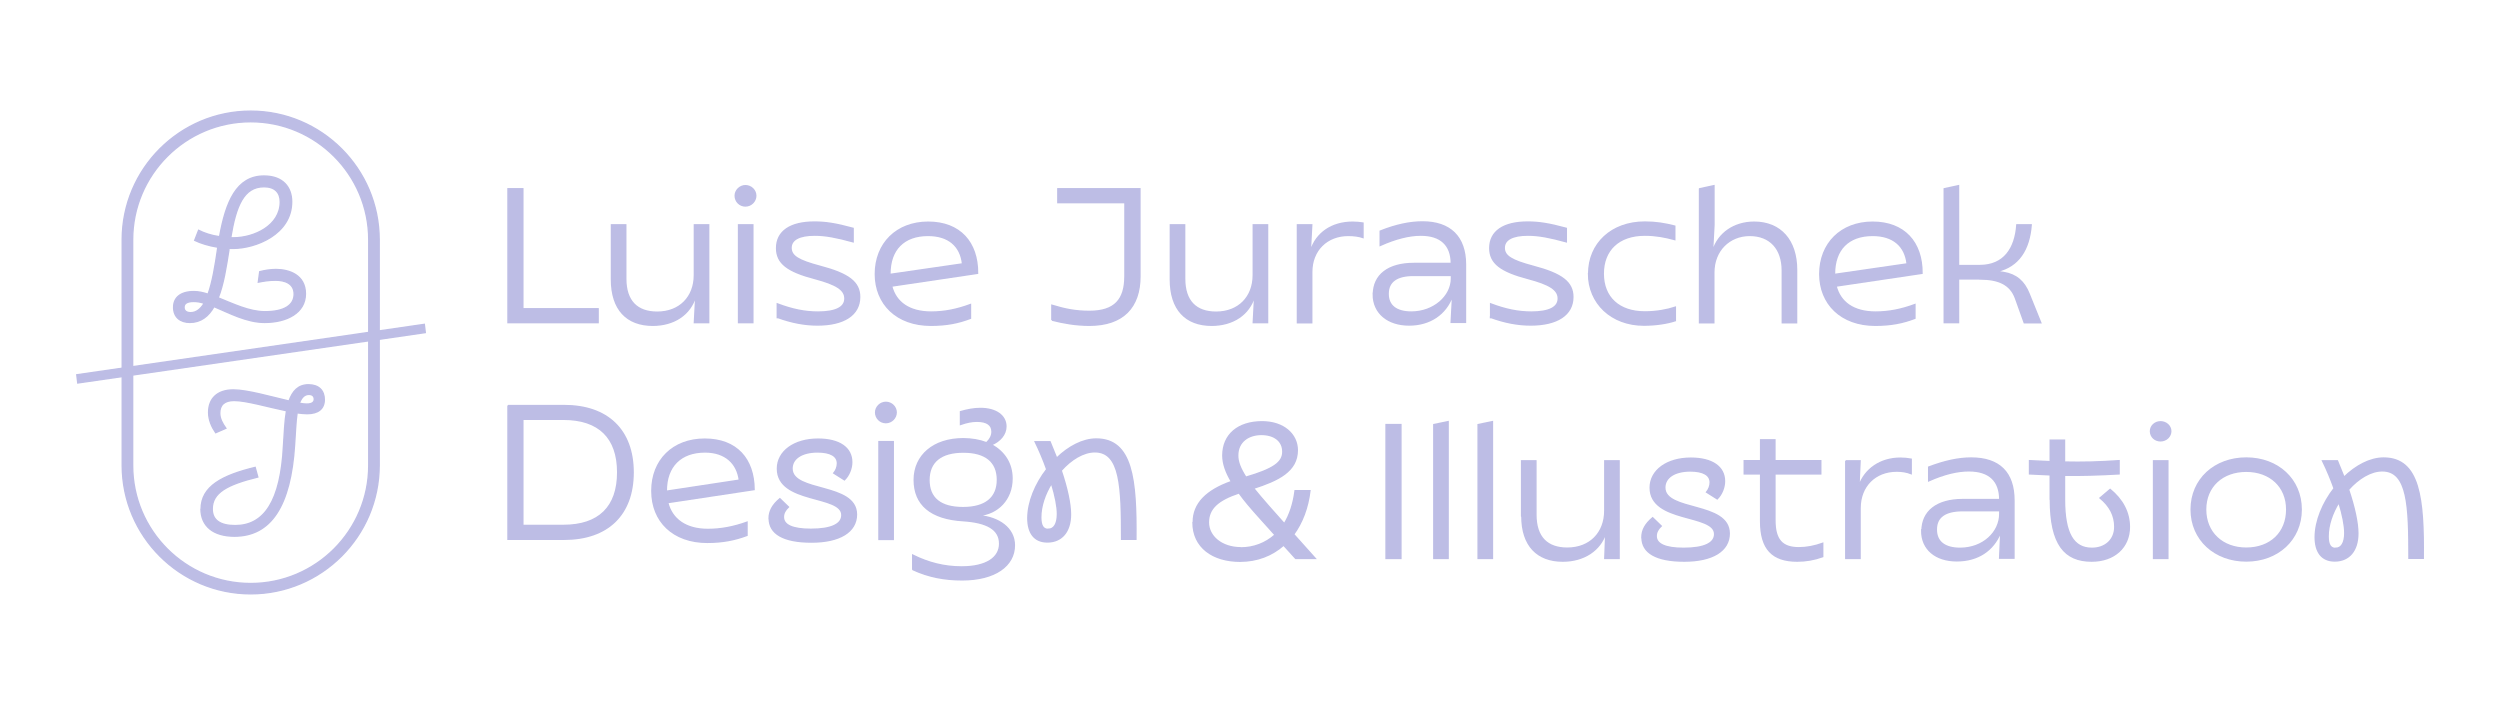 <?xml version="1.0" encoding="UTF-8"?>
<svg id="Ebene_1" data-name="Ebene 1" xmlns="http://www.w3.org/2000/svg" width="63.5mm" height="17.91mm" viewBox="0 0 180 50.76">
  <defs>
    <style>
      .cls-1 {
        stroke-width: .1px;
      }

      .cls-1, .cls-2 {
        fill: #bdbde5;
        stroke: #bdbde5;
        stroke-miterlimit: 10;
      }

      .cls-2 {
        stroke-width: .11px;
      }
    </style>
  </defs>
  <g>
    <g>
      <path class="cls-1" d="M12.5,22.12c0-.68.48-1.13,1.46-1.13.32,0,.66.07,1.02.19.31-.85.51-2.04.69-3.29v-.1c-.64-.1-1.24-.29-1.65-.49l.28-.72c.39.2.92.38,1.51.46.45-2.5,1.21-4.37,3.2-4.37,1.36,0,1.99.81,1.99,1.85,0,2.36-2.62,3.36-4.21,3.36h-.31v.13c-.19,1.2-.38,2.46-.77,3.43,1.07.43,2.24,1,3.36,1,1.43,0,2.11-.49,2.11-1.27s-.69-1-1.35-1c-.5,0-.86.07-1.23.14l.1-.75c.34-.09.75-.16,1.17-.16.94,0,2.12.39,2.12,1.75s-1.32,2.06-2.94,2.06c-1.3,0-2.54-.68-3.64-1.14-.39.69-.94,1.14-1.74,1.14-.67,0-1.17-.36-1.17-1.09ZM13.72,22.51c.41,0,.73-.26.98-.68-.26-.09-.51-.13-.75-.13-.51,0-.7.16-.7.43,0,.25.19.38.47.38ZM16.8,17.12c1.49,0,3.38-.87,3.38-2.59,0-.67-.39-1.09-1.17-1.09-1.46,0-2.02,1.37-2.4,3.68,0,0,.19,0,.19,0Z"/>
      <path class="cls-1" d="M14.48,36.65c0-1.64,1.54-2.43,3.89-3l.19.69c-2.22.55-3.28,1.13-3.28,2.3,0,.82.59,1.2,1.65,1.2,2.09,0,3.28-1.75,3.48-5.75.06-.9.09-1.78.22-2.52-1.32-.27-2.9-.74-3.77-.74-.7,0-1.04.32-1.04.91,0,.39.19.74.44,1.09l-.73.32c-.28-.41-.51-.91-.51-1.46,0-.98.61-1.62,1.78-1.62,1.02,0,2.75.51,4.01.8.25-.71.66-1.17,1.4-1.17s1.14.41,1.14,1.07-.44,1.01-1.24,1.01c-.22,0-.45-.03-.72-.06-.1.67-.12,1.51-.18,2.3-.28,4.41-1.7,6.58-4.33,6.58-1.51,0-2.41-.72-2.41-1.97v.02ZM22.09,29.09c.35,0,.54-.12.54-.35s-.15-.35-.39-.35c-.34,0-.54.25-.69.64.22.04.39.06.54.06Z"/>
    </g>
    <g>
      <polygon class="cls-1" points="5.6 27.57 5.53 26.98 30.55 23.35 30.62 23.94 5.6 27.57"/>
      <path class="cls-1" d="M18.05,42.75c-5.1,0-9.25-4.15-9.25-9.25v-16.25c0-5.1,4.15-9.25,9.25-9.25s9.25,4.15,9.25,9.25v16.25c0,5.1-4.15,9.25-9.25,9.25ZM18.05,8.76c-4.69,0-8.5,3.81-8.5,8.5v16.25c0,4.69,3.81,8.5,8.5,8.5s8.5-3.81,8.5-8.5v-16.25c0-4.69-3.81-8.5-8.5-8.5Z"/>
    </g>
  </g>
  <g>
    <g>
      <path class="cls-2" d="M36.58,13.59h1.06v8.64h5.42v.99h-6.48s0-9.63,0-9.63Z"/>
      <path class="cls-2" d="M44.03,20.11v-3.92h1.02v3.88c0,1.61.82,2.41,2.27,2.41,1.62,0,2.68-1.09,2.68-2.67v-3.62h1.02v7.03h-1.02l.1-1.87h-.03c-.38,1.28-1.54,2.06-3.07,2.06-1.87,0-2.97-1.14-2.97-3.3Z"/>
      <path class="cls-2" d="M52.94,14.09c0-.39.34-.72.73-.72.41,0,.74.33.74.72s-.33.73-.74.73-.73-.33-.73-.73ZM53.18,16.19h1.02v7.03h-1.02v-7.03Z"/>
      <path class="cls-2" d="M55.97,22.86v-.98c1.09.41,1.98.59,2.93.59,1.28,0,1.94-.34,1.94-.98s-.62-1.03-2.16-1.44c-1.99-.52-2.76-1.11-2.76-2.19,0-1.2.98-1.87,2.72-1.87.78,0,1.49.1,2.78.45v.96c-1.2-.33-1.99-.48-2.76-.48-1.1,0-1.71.32-1.71.92s.54.92,2.08,1.33c2.1.55,2.86,1.16,2.86,2.21,0,1.28-1.13,2.01-3.03,2.01-.94,0-1.87-.18-2.89-.55v.02Z"/>
      <path class="cls-2" d="M63.03,19.73c0-2.2,1.53-3.73,3.8-3.73s3.56,1.44,3.55,3.67l-6.19.92c.3,1.18,1.27,1.88,2.85,1.88.98,0,1.88-.19,2.83-.54v.98c-.87.33-1.71.5-2.85.5-2.46,0-3.99-1.54-3.99-3.69h0ZM69.31,19c-.14-1.31-1.02-2.06-2.49-2.06-1.76,0-2.75,1.03-2.75,2.76v.06l5.24-.76Z"/>
      <path class="cls-2" d="M75.74,23.04v-1.06c.95.29,1.71.44,2.7.44,1.83,0,2.56-.85,2.56-2.53v-5.31h-4.83v-.99h5.9v6.3c0,2.21-1.2,3.52-3.63,3.52-1,0-1.88-.16-2.7-.37Z"/>
      <path class="cls-2" d="M84.27,20.11v-3.92h1.02v3.88c0,1.61.82,2.41,2.27,2.41,1.62,0,2.68-1.09,2.68-2.67v-3.62h1.02v7.03h-1.02l.1-1.87h-.03c-.38,1.28-1.54,2.06-3.07,2.06-1.87,0-2.97-1.14-2.97-3.3Z"/>
      <path class="cls-2" d="M93.42,16.19h1.02l-.1,1.86h.03c.41-1.29,1.54-2.05,3.03-2.05.26,0,.54.03.73.06v1.03c-.28-.1-.67-.15-1.05-.15-1.55,0-2.64,1.07-2.64,2.64v3.65h-1.02v-7.03h0Z"/>
      <path class="cls-2" d="M98.89,21.2c0-1.4,1.07-2.23,2.9-2.23h2.71c0-1.33-.76-2.05-2.2-2.05-.85,0-1.83.25-2.92.74v-1.02c1.13-.45,2.13-.66,3.04-.66,1.98,0,3.09,1.06,3.09,3.07v4.15h-1.02l.1-1.87h-.03c-.48,1.29-1.61,2.06-3.11,2.06s-2.57-.84-2.57-2.2h0ZM104.51,20.04v-.22h-2.75c-1.2,0-1.82.45-1.82,1.33s.62,1.32,1.68,1.32c1.61,0,2.89-1.13,2.89-2.43Z"/>
      <path class="cls-2" d="M107.33,22.86v-.98c1.09.41,1.98.59,2.93.59,1.28,0,1.94-.34,1.94-.98s-.62-1.03-2.16-1.44c-1.99-.52-2.77-1.11-2.77-2.19,0-1.2.98-1.87,2.72-1.87.78,0,1.49.1,2.78.45v.96c-1.2-.33-1.99-.48-2.76-.48-1.1,0-1.71.32-1.71.92s.54.92,2.08,1.33c2.1.55,2.86,1.16,2.86,2.21,0,1.28-1.13,2.01-3.03,2.01-.94,0-1.87-.18-2.89-.55v.02Z"/>
      <path class="cls-2" d="M114.39,19.7c0-2.16,1.64-3.71,4.04-3.71.8,0,1.44.11,2.15.29v.96c-.7-.19-1.36-.32-2.15-.32-1.88,0-3,1.07-3,2.78s1.13,2.76,3,2.76c.84,0,1.62-.15,2.19-.34v.96c-.58.19-1.4.32-2.26.32-2.34,0-3.98-1.58-3.98-3.7h.01Z"/>
      <path class="cls-2" d="M122.38,13.59l1.02-.22v2.82l-.1,1.87h.03c.38-1.27,1.54-2.06,2.97-2.06,1.9,0,3.05,1.31,3.05,3.43v3.8h-1.02v-3.76c0-1.57-.88-2.53-2.35-2.53s-2.59,1.09-2.59,2.67v3.62h-1.02v-9.63h0Z"/>
      <path class="cls-2" d="M131.03,19.73c0-2.2,1.53-3.73,3.8-3.73s3.56,1.44,3.55,3.67l-6.19.92c.3,1.18,1.27,1.88,2.85,1.88.98,0,1.88-.19,2.83-.54v.98c-.87.33-1.71.5-2.85.5-2.46,0-3.99-1.54-3.99-3.69h0ZM137.32,19c-.14-1.31-1.02-2.06-2.49-2.06-1.76,0-2.75,1.03-2.75,2.76v.06l5.24-.76Z"/>
      <path class="cls-2" d="M142.56,20.07h-1.55v3.15h-1.02v-9.63l1.02-.22v5.75h1.53c1.75,0,2.56-1.22,2.68-2.93h1.02c-.14,1.8-.92,2.97-2.42,3.33v.03l.45.07c.89.15,1.46.63,1.82,1.53l.84,2.08h-1.18l-.63-1.76c-.37-1.02-1.24-1.39-2.54-1.39h-.02Z"/>
    </g>
    <g>
      <path class="cls-2" d="M36.58,29.2h4.03c3.14,0,4.97,1.77,4.97,4.81s-1.83,4.81-4.97,4.81h-4.03v-9.63h0ZM44.48,34c0-2.49-1.35-3.82-3.91-3.82h-2.93v7.65h2.93c2.56,0,3.91-1.33,3.91-3.82h0Z"/>
      <path class="cls-2" d="M46.94,35.33c0-2.19,1.51-3.71,3.8-3.71s3.53,1.42,3.55,3.62l-6.22.94c.3,1.21,1.31,1.94,2.89,1.94.96,0,1.87-.18,2.82-.52v.94c-.89.33-1.75.5-2.86.5-2.45,0-3.98-1.51-3.98-3.69v-.02ZM53.24,34.58c-.15-1.22-1-2.05-2.48-2.05-1.76,0-2.79,1.05-2.79,2.79v.05l5.27-.8h0Z"/>
      <path class="cls-2" d="M55.38,37.33c0-.54.25-.98.77-1.42l.61.59c-.22.21-.36.44-.36.72,0,.59.67.89,1.98.89,1.49,0,2.24-.37,2.24-1.03,0-1.49-4.64-.81-4.64-3.34,0-1.24,1.2-2.12,2.92-2.12,1.53,0,2.42.62,2.42,1.65,0,.45-.19.94-.52,1.27l-.76-.48c.15-.18.26-.44.26-.7,0-.54-.51-.83-1.44-.83-1.14,0-1.84.48-1.84,1.2,0,1.76,4.64,1.02,4.64,3.31,0,1.24-1.2,1.98-3.23,1.98s-3.04-.61-3.04-1.69h0Z"/>
      <path class="cls-2" d="M63.05,29.69c0-.39.34-.72.73-.72.41,0,.74.33.74.72s-.33.73-.74.73-.73-.33-.73-.73ZM63.29,31.8h1.02v7.03h-1.02s0-7.03,0-7.03Z"/>
      <path class="cls-2" d="M65.72,41.02v-1.05c1.13.56,2.27.85,3.52.85,1.79,0,2.74-.67,2.74-1.68,0-1.06-.95-1.55-2.63-1.66-2.35-.14-3.52-1.17-3.52-2.93s1.39-2.96,3.52-2.96c.62,0,1.18.1,1.68.29.26-.25.4-.51.4-.8,0-.5-.37-.76-1.1-.76-.37,0-.74.08-1.17.23v-.91c.5-.14.95-.23,1.43-.23,1.11,0,1.83.51,1.83,1.29,0,.56-.4,1.05-1.05,1.32.94.5,1.49,1.35,1.49,2.43,0,1.5-1.03,2.53-2.39,2.65v.03c1.43.12,2.56.89,2.56,2.13,0,1.46-1.39,2.48-3.76,2.48-1.29,0-2.42-.22-3.55-.74v.02ZM71.82,34.55c0-1.31-.85-2.01-2.46-2.01s-2.48.7-2.48,2.02.85,1.99,2.46,1.99,2.48-.7,2.48-2.01h0Z"/>
      <path class="cls-2" d="M74.01,37.31c0-1.18.55-2.48,1.36-3.52-.23-.65-.51-1.32-.83-1.98h1.06l.48,1.18c.85-.83,1.88-1.38,2.85-1.38,2.6,0,2.89,2.92,2.85,7.21h-1.02c0-3.78-.08-6.3-1.93-6.3-.83,0-1.72.55-2.43,1.35.43,1.28.67,2.39.67,3.16,0,1.24-.63,1.98-1.66,1.98-.94,0-1.4-.65-1.4-1.71h0ZM75.48,38.11c.41,0,.66-.39.66-1.11,0-.52-.15-1.31-.43-2.21-.48.77-.78,1.65-.78,2.45,0,.62.18.88.55.88h0Z"/>
    </g>
    <path class="cls-2" d="M85.92,37.59c0-1.33.94-2.28,2.75-2.92-.4-.67-.62-1.29-.62-1.88,0-1.49,1.09-2.42,2.82-2.42,1.57,0,2.53.92,2.53,2.04,0,1.51-1.36,2.16-3.15,2.74.32.4.69.83,1.11,1.31l1.11,1.25c.39-.63.66-1.43.78-2.38h1.06c-.15,1.24-.56,2.3-1.17,3.14l1.55,1.73h-1.4l-.87-.96c-.84.74-1.9,1.16-3.14,1.16-1.95,0-3.38-1-3.38-2.79l.02-.02ZM89.33,39.45c.94,0,1.79-.33,2.48-.94l-1.24-1.38c-.52-.58-.99-1.13-1.36-1.65-1.53.51-2.21,1.13-2.21,2.13s.95,1.83,2.34,1.83h-.01ZM89.7,34.36c1.98-.58,2.67-1.06,2.67-1.84s-.62-1.25-1.55-1.25-1.71.52-1.71,1.51c-.01.45.19.96.59,1.58Z"/>
    <g>
      <path class="cls-2" d="M99.8,30.57h1.06v9.63h-1.06v-9.63Z"/>
      <path class="cls-2" d="M103.24,30.57l1.02-.21v9.84h-1.02v-9.63Z"/>
      <path class="cls-2" d="M106.43,30.57l1.02-.21v9.84h-1.02v-9.63Z"/>
      <path class="cls-2" d="M109.56,37.16v-3.98h1.02v3.88c0,1.62.82,2.41,2.26,2.41,1.64,0,2.71-1.1,2.71-2.7v-3.59h1.02v7.02h-1.02l.07-1.83h-.01c-.4,1.24-1.57,2.02-3.09,2.02-1.83,0-2.94-1.11-2.94-3.23h-.02Z"/>
      <path class="cls-2" d="M118.22,38.7c0-.54.25-.98.77-1.42l.61.59c-.22.21-.36.44-.36.72,0,.59.67.89,1.98.89,1.49,0,2.24-.37,2.24-1.03,0-1.49-4.64-.81-4.64-3.34,0-1.24,1.2-2.12,2.92-2.12,1.53,0,2.42.62,2.42,1.65,0,.45-.19.94-.52,1.27l-.76-.48c.15-.18.26-.44.26-.7,0-.54-.51-.83-1.44-.83-1.14,0-1.84.48-1.84,1.2,0,1.76,4.64,1.02,4.64,3.31,0,1.24-1.2,1.98-3.23,1.98s-3.04-.61-3.04-1.69h0Z"/>
      <path class="cls-2" d="M126.77,37.52v-3.41h-1.18v-.94h1.18v-1.5h1.02v1.5h3.3v.94h-3.3v3.36c0,1.39.52,1.97,1.73,1.97.54,0,1.13-.11,1.71-.32v.95c-.62.22-1.21.32-1.83.32-1.8,0-2.63-.89-2.63-2.86h0Z"/>
      <path class="cls-2" d="M132.9,33.18h1.02l-.08,1.83h0c.43-1.25,1.57-2.02,2.99-2.02.26,0,.55.03.77.07v1.03c-.3-.12-.67-.18-1.03-.18-1.57,0-2.65,1.09-2.65,2.67v3.62h-1.02v-7.02h-.01Z"/>
      <path class="cls-2" d="M138.39,38.23c0-1.4,1.05-2.26,2.93-2.26h2.67c0-1.36-.76-2.08-2.23-2.08-.84,0-1.79.23-2.89.72v-.98c1.16-.44,2.15-.65,3.05-.65,2.02,0,3.08,1.03,3.08,3.05v4.15h-1.02l.08-1.83h-.03c-.52,1.27-1.62,2.02-3.14,2.02s-2.52-.83-2.52-2.16l.02.02ZM143.99,36.99v-.23h-2.68c-1.24,0-1.9.44-1.9,1.36s.65,1.36,1.72,1.36c1.64,0,2.86-1.14,2.86-2.49h0Z"/>
      <path class="cls-2" d="M147.62,35.95v-1.77l-1.49-.07v-.94l1.49.07v-1.55h1.02v1.58c1.27.03,2.49,0,3.93-.1v.94c-1.44.08-2.67.12-3.93.1v1.76c0,2.45.65,3.51,1.98,3.51.98,0,1.65-.63,1.65-1.55,0-.83-.37-1.51-1.06-2.08l.72-.61c.87.72,1.38,1.62,1.38,2.7,0,1.46-1.09,2.45-2.71,2.45-1.93,0-2.97-1.18-2.97-4.43h0Z"/>
      <path class="cls-2" d="M154.84,31.04c0-.37.32-.67.72-.67s.73.3.73.67-.32.69-.73.69-.72-.3-.72-.69ZM155.06,33.18h1.02v7.02h-1.02v-7.02Z"/>
      <path class="cls-2" d="M157.77,36.68c0-2.17,1.69-3.7,3.96-3.7s3.95,1.53,3.95,3.7-1.69,3.7-3.95,3.7-3.96-1.53-3.96-3.7ZM164.65,36.68c0-1.66-1.2-2.76-2.92-2.76s-2.93,1.1-2.93,2.76,1.2,2.79,2.93,2.79,2.92-1.1,2.92-2.79Z"/>
      <path class="cls-2" d="M166.7,38.68c0-1.18.55-2.48,1.36-3.52-.23-.65-.51-1.32-.83-1.98h1.06l.48,1.18c.85-.83,1.88-1.38,2.85-1.38,2.6,0,2.89,2.92,2.85,7.21h-1.02c0-3.78-.08-6.3-1.93-6.3-.83,0-1.72.55-2.43,1.35.43,1.28.67,2.39.67,3.16,0,1.24-.63,1.98-1.66,1.98-.94,0-1.4-.65-1.4-1.71h0ZM168.17,39.48c.41,0,.66-.39.66-1.11,0-.52-.15-1.31-.43-2.21-.48.77-.78,1.65-.78,2.45,0,.62.18.88.55.88h0Z"/>
    </g>
  </g>
</svg>
